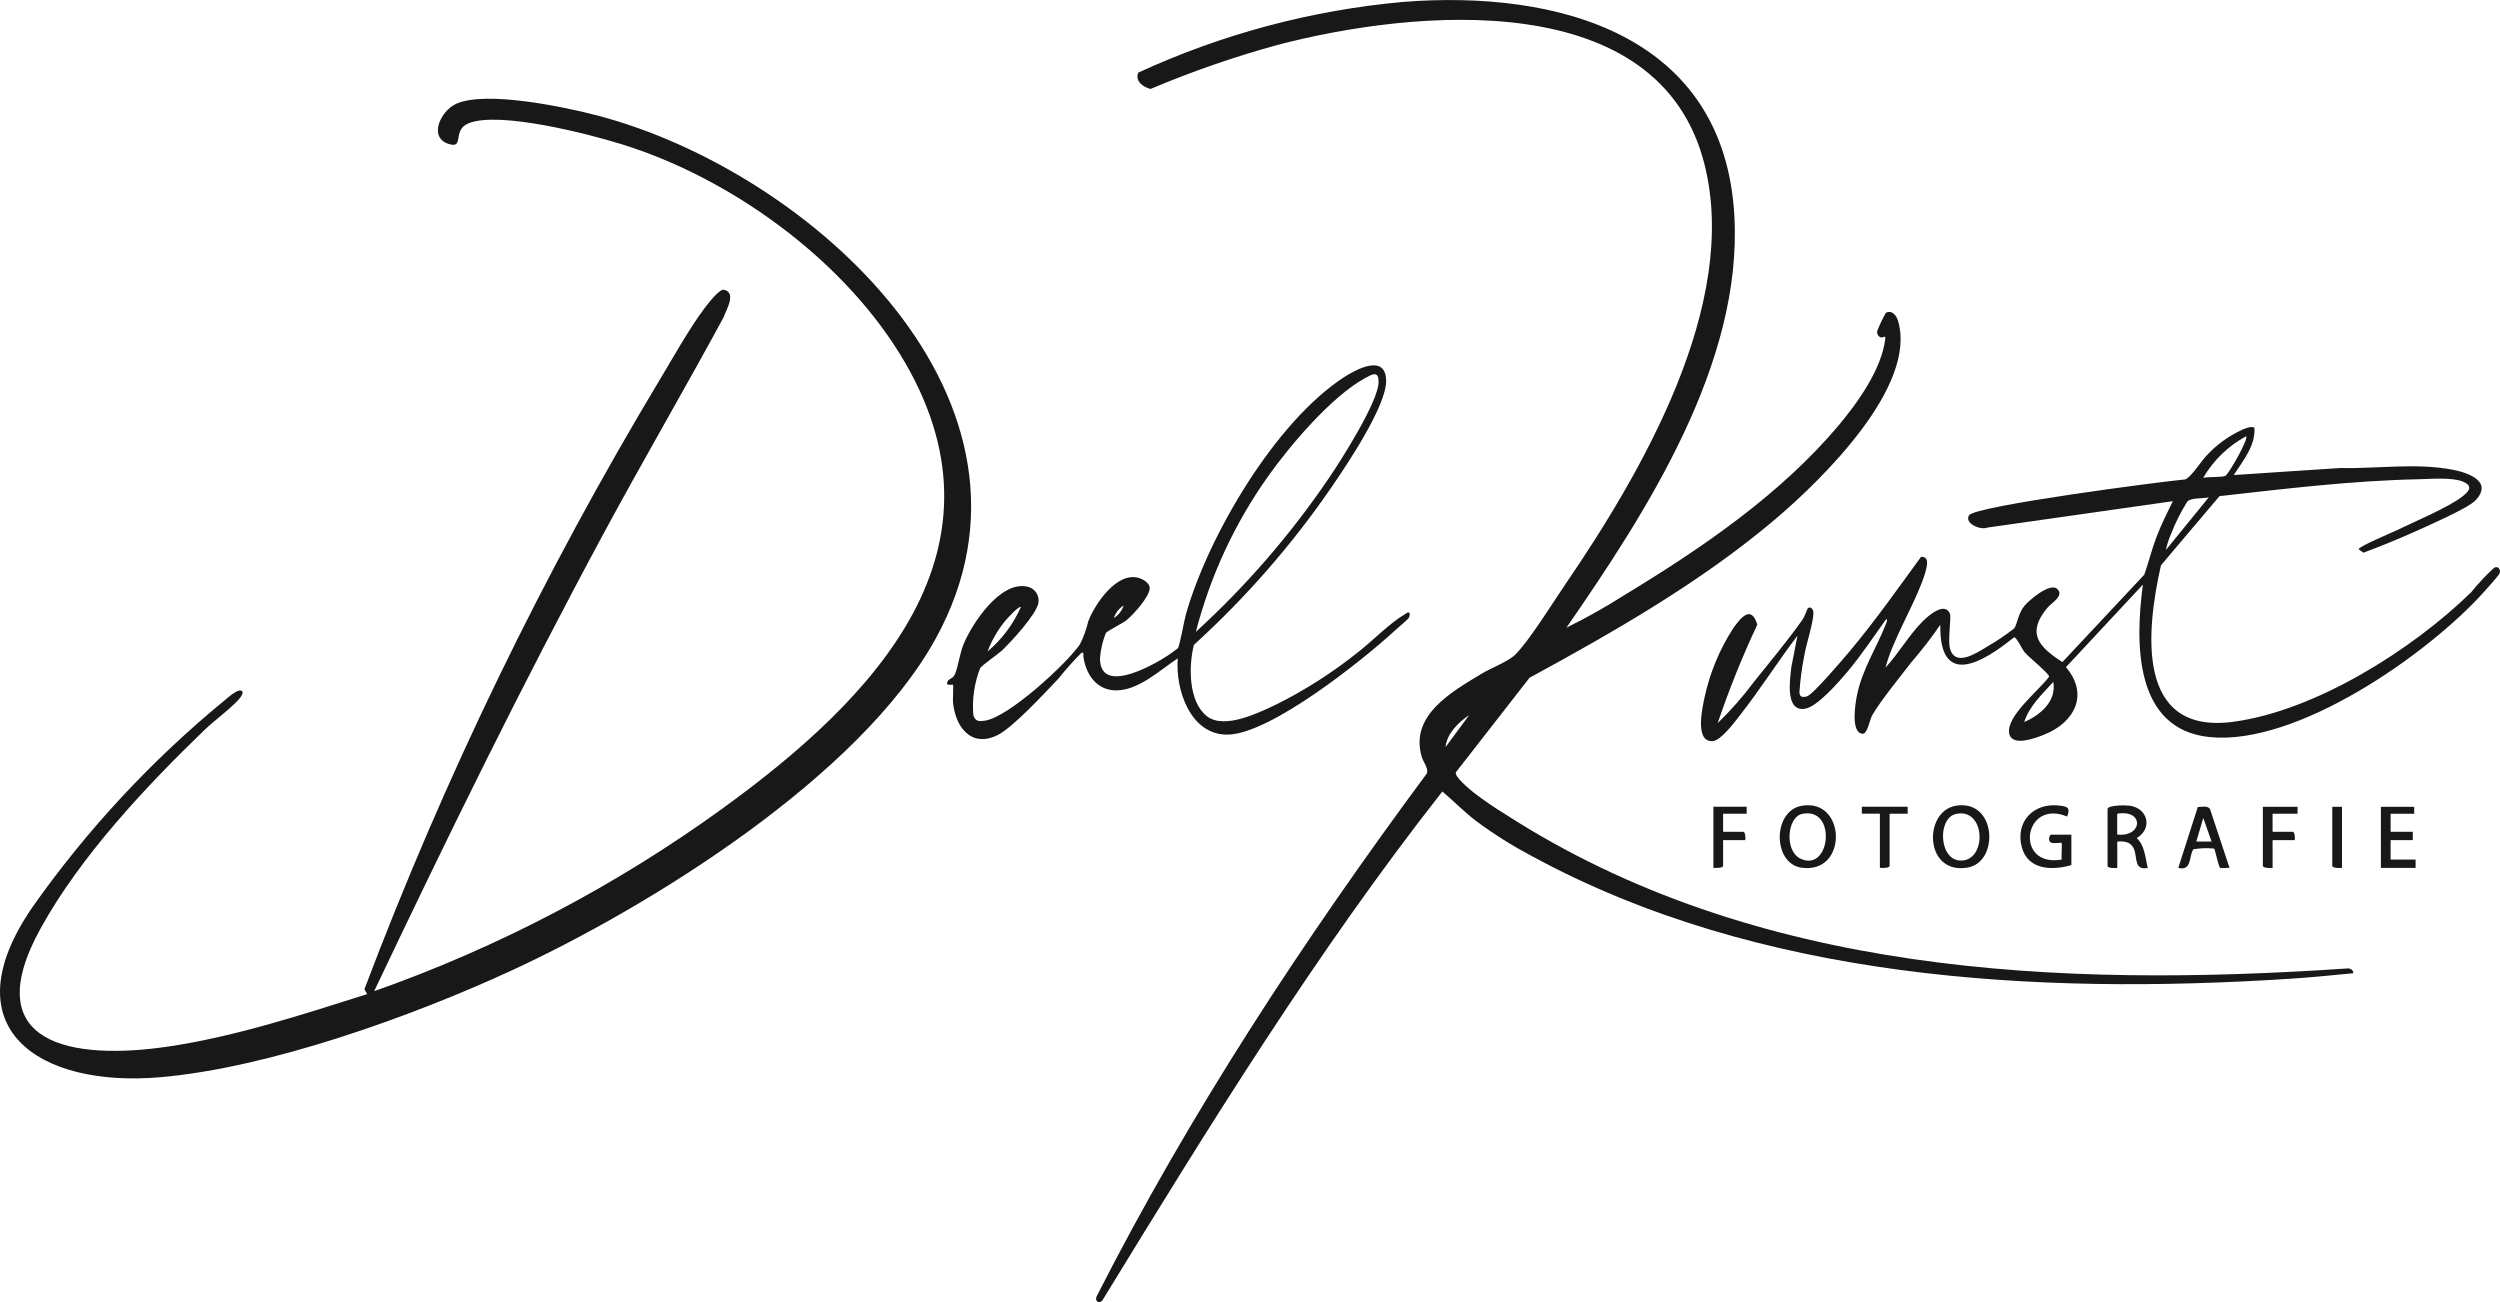 <?xml version="1.0" encoding="UTF-8"?> <svg xmlns="http://www.w3.org/2000/svg" id="Laag_2" viewBox="0 0 303.29 157.97"><g id="Laag_1-2"><g id="Group_3"><path id="Path_15" d="M29.4,83.9c.1.14-.06.44-.16.6-.64.98-3.3,2.97-4.31,3.94-7.19,6.92-15.12,15.37-19.97,24.13-7.93,14.3,4.04,16.07,15.4,14.4,8.16-1.2,16.35-3.89,24.19-6.37l-.34-.59c9.71-25.71,21.73-50.49,35.89-74.04,1.62-2.69,3.53-6.14,5.38-8.59.36-.48,1.79-2.35,2.34-2.23,1.59.35.26,2.48-.04,3.35-4.74,8.75-9.76,17.34-14.48,26.09-9.86,18.26-19.01,36.91-27.91,55.66,15.07-5.32,29.3-12.78,42.24-22.15,18.42-13.34,36.18-31.56,21.47-55.27-7.25-11.68-20.67-21.32-33.74-25.35-4.04-1.25-14.81-4.03-18.52-2.52-2.06.84-.41,3.19-2.48,2.48-2.39-.83-.9-3.98.97-4.84,3.62-1.65,13.26.39,17.24,1.44,25.76,6.79,56.77,34.73,40.93,63.46-9.18,16.64-34.49,32.42-51.49,40.26-12.07,5.57-29.4,11.8-42.62,12.93-14.69,1.25-25.57-5.95-15.44-20.66,6.62-9.39,14.48-17.84,23.36-25.12.37-.29,1.71-1.55,2.1-1.01" style="fill:#181818;"></path><path id="Path_16" d="M190.01,76.16c2.42-1.19,4.78-2.52,7.06-3.97,9.32-5.65,18.87-12.15,25.94-20.53,2.35-2.79,5.31-6.92,5.71-10.62.05-.5-.32.15-.75-.22-.22-.18-.3-.47-.21-.73.29-.73.63-1.43,1.01-2.12.71-.44,1.3.31,1.48.91,2.41,7.96-9.22,19.28-14.73,23.98-8.97,7.64-19.64,13.75-29.96,19.36l-8.93,11.46c-.26.51,1.75,2.15,2.2,2.51,1.22.93,2.49,1.8,3.8,2.6,30.25,19.5,67.29,21.07,102.27,18.69.29.04.65.23.58.59-2.54.24-5.11.51-7.66.67-30.88,1.99-64.36.14-92-14.89-2.34-1.24-4.59-2.65-6.72-4.23-1.46-1.11-2.72-2.42-4.12-3.6-15.29,19.48-28.29,40.58-41.2,61.67-.35.56-1.01.22-.75-.4,11.36-22.34,25.18-43.36,40.08-63.47.21-.6-.45-1.38-.64-2.04-1.45-5,3.64-7.85,7.24-10.03,1.12-.68,3.25-1.49,4.09-2.31,1.7-1.66,4.61-6.37,6.1-8.55,9.26-13.57,21.18-33.96,16.88-50.97-5.48-21.7-35.25-18.8-51.84-14.46-5.23,1.44-10.36,3.22-15.36,5.33-.9-.21-1.92-.96-1.49-1.98,10.15-4.68,21.03-7.58,32.16-8.58,18.72-1.47,38.96,3.93,40.16,26,.98,17.9-10.64,35.84-20.38,49.92M175.37,90.63l2.86-3.87c-1.29.84-2.72,2.27-2.86,3.87" style="fill:#181818;"></path><path id="Path_17" d="M273.5,51.93c.13,2.17-1.41,3.98-2.51,5.7l12.87-.85c4.52.1,9.3-.66,13.76.22,1.88.37,4.87,1.45,2.66,3.74-.91.94-5.98,3.16-7.46,3.82-2,.89-4.04,1.73-6.1,2.49l-.58-.41c0-.35,3.98-1.99,4.6-2.3,2.1-1.02,6.22-2.75,7.91-4.05.81-.62,1.45-1.27.21-1.83-1.31-.59-3.95-.35-5.39-.32-8.05.16-16.22,1.15-24.21,2.05l-7.1,8.39c-1.78,7.85-3.14,20.56,8.72,18.99,10.02-1.32,21.78-8.76,28.9-15.71.85-1.05,1.78-2.04,2.77-2.96.49-.33.89.22.68.68-.12.26-1.53,1.84-1.85,2.19-6.81,7.6-22.72,18.72-33.31,17.65-9.22-.93-9.04-11.53-8.1-18.5l-9.34,10.02c2.83,3.3,1.05,6.71-2.61,8.17-1.04.42-3.94,1.54-4.27-.13-.41-2.1,3.69-5.28,4.84-6.89.06-.34-2.57-2.44-3.01-3.01-.29-.37-.95-1.82-1.25-1.76-3.71,3-9.06,6.28-8.94-1.53-1.08,1.59-2.26,3.11-3.52,4.56-1.38,1.81-3.63,4.53-4.72,6.39-.34.57-.59,2.33-1.19,2.28-1.47-.12-.88-3.66-.68-4.66.61-3.11,2.39-5.78,3.5-8.63.06-.16.26-.52.05-.63-1.54,2.14-3.01,4.38-4.71,6.4-1.02,1.21-3.63,4.23-5.13,4.48-2.48.41-1.83-3.63-1.67-5.05l.74-3.81c-2.38,3.13-4.5,6.49-6.92,9.58-.65.83-2.34,3.15-3.37,3.21-2.19.13-1.25-4-1-5.22.64-3.01,1.82-5.88,3.49-8.46.92-1.3,2.2-2.89,2.93-.45-1.83,3.89-3.43,7.88-4.81,11.95,1.59-1.54,3.05-3.2,4.37-4.97,1.91-2.39,4.25-5.19,5.97-7.66.21-.3.55-1.29.61-1.33.35-.23.67.16.67.57,0,1.17-.9,3.87-1.13,5.28-.28,1.43-.47,2.88-.57,4.33,0,.6.35.68.89.54.73-.19,4.43-4.56,5.17-5.44,3.09-3.68,5.87-7.63,8.7-11.51.84,0,.79.71.65,1.34-.53,2.49-2.83,6.54-3.88,9.09-.45.98-.81,1.99-1.1,3.03,1.58-1.7,2.84-3.92,4.46-5.56.64-.65,2.7-2.53,3.37-1,.18.42-.27,3.18,0,4.21.62,2.37,3.31.51,4.52-.21,1.14-.66,2.23-1.39,3.27-2.2.39-.5.45-1.83,1.31-2.82.59-.67,3.07-2.79,3.92-1.97.87.84-.66,1.64-1.22,2.31-2.55,3.07-1.01,4.72,1.84,6.56l9.94-10.61c.53-1.52.91-3.07,1.48-4.58s1.29-2.9,1.98-4.33l-22.48,3.2c-.81.35-2.86-.48-2.24-1.49.69-1.13,23.3-4.09,26.21-4.35.68-.21,1.94-2.19,2.55-2.84,1.23-1.35,2.72-2.43,4.38-3.19.48-.18,1.02-.47,1.5-.24M267.29,57.97c.55-.14,2.35-.05,2.69-.25.44-.27,2.81-4.44,2.52-4.8-2.17,1.17-3.98,2.92-5.22,5.05M267.96,60.33c-.69.18-2.12.03-2.6.51-.78,1.24-1.44,2.55-1.97,3.92-.28.63-.49,1.29-.64,1.97l5.21-6.4h0ZM245.57,87.6c1.96-.87,3.93-2.5,3.53-4.88-1.32,1.48-2.93,2.94-3.53,4.88" style="fill:#181818;"></path><path id="Path_18" d="M170.99,74.31c.06.23.02.48-.11.69-.23.28-1.2,1.08-1.57,1.42-3.95,3.64-15.09,12.56-20.31,12.7-4.59.12-6.43-5.48-6.12-9.25-2.18,1.43-4.87,4.01-7.66,3.88-2.29-.1-3.52-2.05-3.79-4.13-.02-.17.11-.57-.24-.42-.98.99-1.91,2.03-2.78,3.12-1.61,1.69-5.55,5.98-7.43,6.88-3.22,1.55-5.1-1.07-5.37-4.03-.03-.37.08-2.03,0-2.1s-1.08.25-.59-.51c.12-.19.59-.26.8-.71.41-.88.61-2.56,1.06-3.66,1.05-2.56,4.46-7.71,7.7-7.03.93.16,1.56,1.05,1.4,1.99-.27,1.4-3.35,4.77-4.48,5.81-.54.5-2.33,1.7-2.6,2.11-.7,1.81-.98,3.75-.82,5.69.25.8.71.78,1.45.66,2.86-.46,9.76-6.79,11.47-9.23.46-.9.8-1.86,1.03-2.84.84-2.14,3.52-6.11,6.22-5.21.49.16,1.25.65,1.23,1.22-.03,1.04-2,3.23-2.83,3.89-.53.42-2.27,1.25-2.5,1.55-.38.97-.62,1.98-.7,3.02-.05,3.94,4.77,1.66,6.69.62.97-.52,1.89-1.12,2.75-1.8.23-.27.77-3.37.97-4.08,2.68-9.48,10.81-23.36,19.19-28.8,1.55-1,5.03-2.85,5.11.39.08,3.04-4.77,10.25-6.61,12.93-4.81,7.01-10.42,13.43-16.71,19.15-.65,2.55-.69,6.89,1.58,8.66,2.12,1.65,6.33-.44,8.48-1.46,3.5-1.75,6.8-3.87,9.85-6.31,1.67-1.29,3.88-3.55,5.57-4.53.14-.08.52-.42.68-.24M145.06,76.67c6.09-5.56,11.5-11.81,16.13-18.63,1.51-2.21,5.98-9.24,6.05-11.63.05-1.54-.83-.98-1.69-.51-4,2.2-9.04,8.11-11.7,11.87-4.06,5.71-7.03,12.12-8.78,18.91M135.13,74.98c.56-.35.98-.89,1.18-1.52-.56.35-.98.89-1.18,1.52M123.85,73.64c-.21-.2-1.73,1.47-1.92,1.7-.9,1.11-1.62,2.35-2.12,3.69,1.74-1.46,3.12-3.31,4.04-5.39" style="fill:#181818;"></path><path id="Path_19" d="M237.27,97.75c4.95-.84,5.32,6.83,1.44,7.5-5.26.91-5.42-6.82-1.44-7.5M237.27,98.75c-2.29.53-2.06,5.83.77,5.65,3.05-.2,2.8-6.47-.77-5.65" style="fill:#181818;"></path><path id="Path_20" d="M218.59,97.75c5.4-.93,5.63,8.3-.02,7.52-3.54-.49-3.56-6.9.02-7.52M218.59,98.75c-1.78.41-2.15,4.52-.12,5.44,3.65,1.65,4.38-6.41.12-5.44" style="fill:#181818;"></path><path id="Path_21" d="M255.67,98.13c.16-.49,2.27-.45,2.74-.38,2.22.35,2.73,2.81.8,3.92.99.89,1.04,2.4,1.35,3.62-1.69.35-1.25-1.27-1.67-2.28-.36-.87-1.17-1-2.03-.91v3.2c-.24.03-1.18.04-1.18-.25v-6.92ZM256.85,101.24c3.1.36,3.31-3.09,0-2.52v2.52Z" style="fill:#181818;"></path><path id="Path_22" d="M251.29,104.95c-2.33.68-5.27.6-6.01-2.16-.83-3.1,1.43-5.45,4.56-5.06,1.01.12,1.35.25.94,1.33-5.33-2.22-6.44,6.22-.67,5.22-.05-.32.07-1.95,0-2.02s-1.06.13-1.35-.07c-.33-.23-.13-.93.09-.93h2.44v3.7h0Z" style="fill:#181818;"></path><path id="Path_23" d="M270.48,105.29c-.29-.05-.96.1-1.15-.02-.18-.11-.62-2.24-.71-2.32-.84-.09-1.69-.06-2.53.08-.56.8-.14,2.67-1.83,2.26l2.37-7.39c.48,0,1.18-.2,1.48.25l2.37,7.14h0ZM268.3,102.09l-1.01-2.86-.84,2.86h1.85Z" style="fill:#181818;"></path><path id="Path_24" d="M292.88,97.88v.84h-2.86v2.19h2.69v1.01h-2.69v2.36h3.03v1.01h-4.21v-7.41h4.04,0Z" style="fill:#181818;"></path><path id="Path_25" d="M278.73,97.88v.84h-3.03v2.19h2.44c.26,0,.3.77.25,1.01h-2.69v3.37c-.24.03-1.18.04-1.18-.25v-7.16h4.21Z" style="fill:#181818;"></path><path id="Path_26" d="M211.9,97.88v.84h-2.86v2.19h2.44c.26,0,.3.77.25,1.01h-2.69v3.11c0,.3-.94.28-1.18.25v-7.41h4.04Z" style="fill:#181818;"></path><path id="Path_27" d="M231.43,97.88v.84h-2.19v6.31c0,.3-.94.28-1.18.25v-6.57h-2.19v-.84h5.56Z" style="fill:#181818;"></path><path id="Path_28" d="M284.12,97.88v7.41c-.24.03-1.18.04-1.18-.25v-7.16h1.18Z" style="fill:#181818;"></path></g></g></svg> 